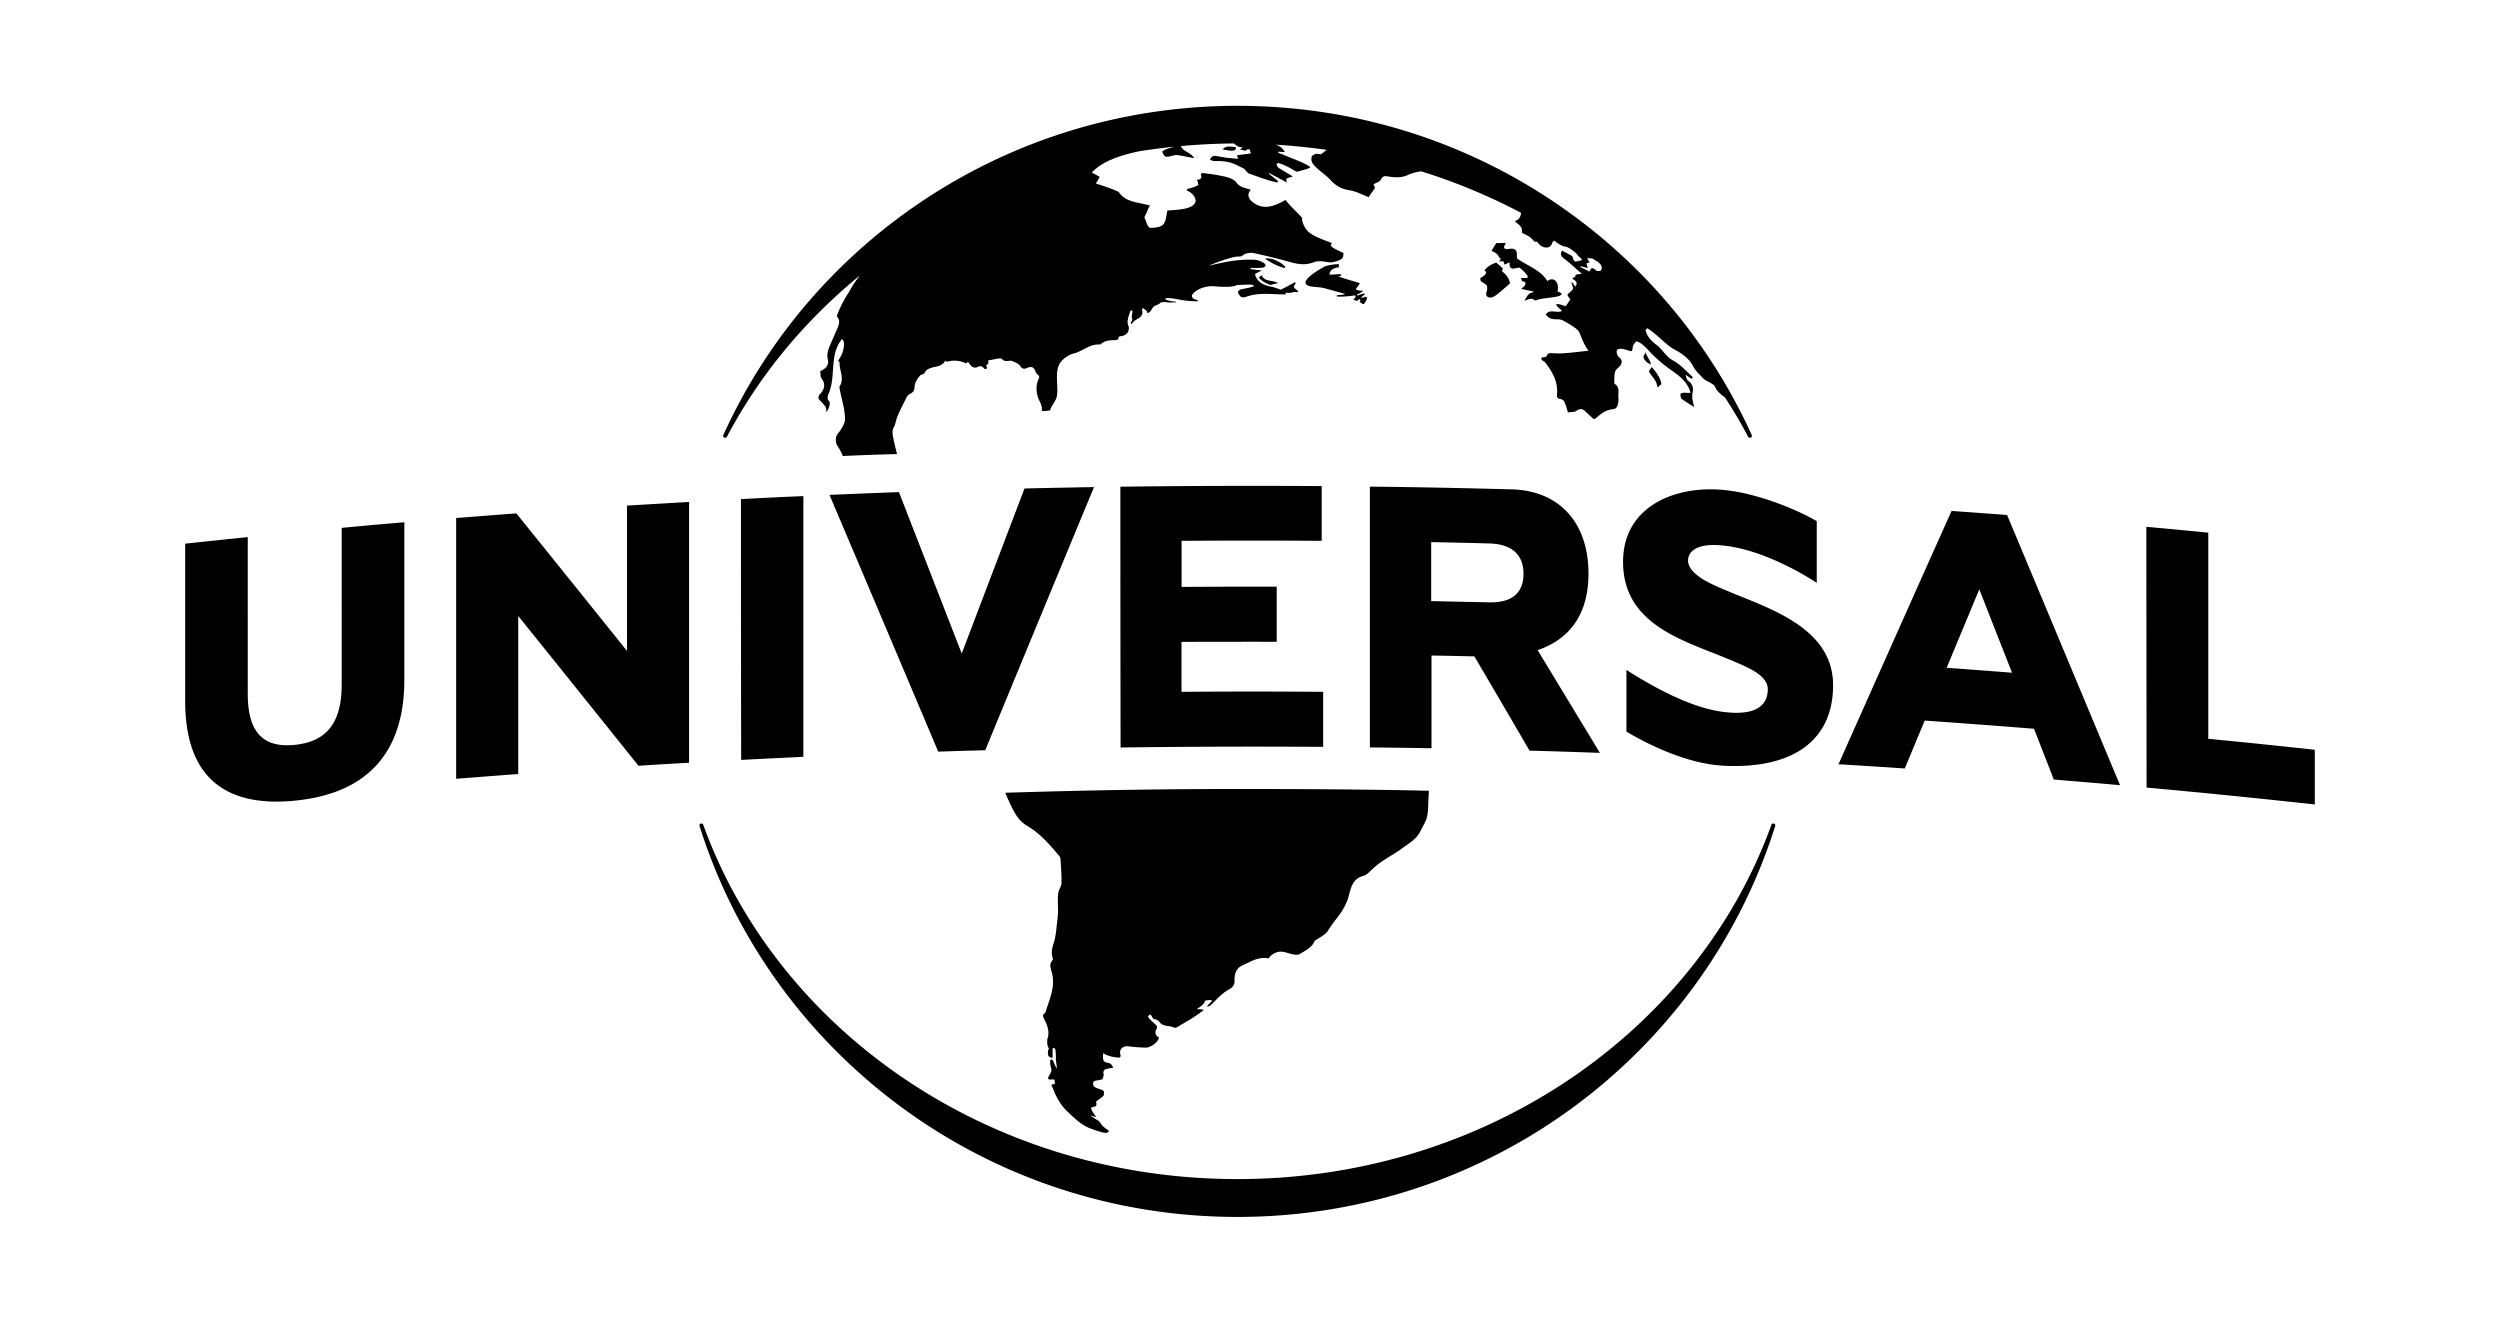 <svg width="189" height="100" fill="none" xmlns="http://www.w3.org/2000/svg"><path d="M93.55 92c-19.12 0-35.285-12.436-40.664-29.557-.017-.083.017-.166.1-.18.084-.017.168.016.183.099 5.627 15.56 21.574 26.777 40.374 26.777 18.799 0 34.747-11.218 40.374-26.777.017-.083.1-.116.189-.1.084.017.117.1.1.18C128.828 79.565 112.661 92 93.543 92m-19.1-64.098a.928.928 0 0 0-.151-.152c-.117-.08-.17-.076-.266-.052-.1.023-.117.052-.19.076a.425.425 0 0 1-.254-.006c-.17-.053-.282-.268-.413-.414l-.1.122c-.46-.198-.928-.285-1.43-.133-.05.011-.134-.047-.189-.065-.182.361-.567.42-.909.49-.15.03-.3.099-.455.18-.084.058-.167.239-.254.303-.084.076-.178.041-.255.122-.254.274-.431.589-.436.88-.006.228-.084.408-.325.513a.576.576 0 0 0-.26.245c-.259.501-.525 1.014-.738 1.544-.083.216-.117.513-.23.711-.183.333-.101.63-.034.956.067.338.26 1.107.26 1.107-1.07.023-2.764.081-4.11.146-.012-.17-.348-.706-.413-.804-.067-.093-.236-.6.1-.95.117-.134.49-.665.49-1.008.012-.851-.343-1.784-.425-2.477.425-.606-.017-1.218.017-1.836 0-.018-.084-.092-.117-.134.437-.547.596-1.456.294-1.626-.992 1.207-.413 2.815-1.02 4.144-.05.18-.135.35.05.547.17.175-.134.88-.248.77.167-.332-.301-.624-.526-.927-.067-.087 0-.192 0-.285.384-.385.568-.787.201-1.288-.1-.14-.067-.367-.1-.548.437-.169.68-.478.579-.862-.1-.397.017-.746.167-1.096.183-.431.379-.862.568-1.305.117-.286.2-.56-.006-.81-.034-.042-.05-.118-.034-.146a8.907 8.907 0 0 1 .916-1.777c.236-.437.507-.84.808-1.23-4.174 3.415-7.599 7.547-10.05 12.192a.16.16 0 0 1-.133.08.152.152 0 0 1-.15-.152l.011-.057c3.319-7.314 8.656-13.52 15.44-17.95C77.078 10.402 85.185 8 93.558 8c8.372 0 16.479 2.401 23.434 6.94 6.784 4.43 12.121 10.636 15.44 17.95l.012.057a.153.153 0 0 1-.151.152c-.05 0-.1-.03-.134-.076a34.65 34.65 0 0 0-1.748-2.972c-.294-.227-.584-.437-.75-.798-.133-.303-.679-.402-.92-.67-.248-.274-.549-.53-.715-.851-.336-.665-.909-1.037-1.57-1.381-.661-.437-1.186-1.067-1.883-1.515-.067-.035-.117.057-.167.122.1.478.472.88.92 1.183.425.379.685.897 1.252 1.165.526.315.939.793 1.399 1.2l-.017.03-.083.111c-.134-.1-.278-.198-.414-.297l-.033.018c.067.152.084.35.194.414a.794.794 0 0 1 .348.827l-.017.111a.601.601 0 0 0-.016.14v.019c-.006.034-.006.057-.006.099 0 .18.033.35.083.518.017.093.034.187.068.286-.318-.21-.643-.402-.951-.624-.067-.053-.067-.192-.101-.297l.006-.006-.006-.041c.134-.21.484-.076.774-.122-.29-1.078-1.276-1.515-2.096-2.186a11.586 11.586 0 0 1-1.07-1.002c-.266-.286-.549-.606-.944-.7-.083.105-.167.187-.224.31-.067.129-.034.466-.171.437-.313-.065-.773-.31-1.051-.104-.067.152-.006.443.151.553.39.32.15.63-.151.875-.217.204-.206.553-.206.827 0 .11-.016.28.034.326.448.286.206.723.283 1.09-.006.303-.034.775-.402.816-.974.081-1.352.944-1.523.7a14.744 14.744 0 0 1-.532-.484c-.219-.216-.407-.32-.72-.093-.151.11-.418.088-.649.122-.067-.21-.101-.39-.168-.542-.083-.204-.1-.425-.425-.477-.1-.012-.254-.042-.231-.333.084-.956-.325-1.684-.892-2.424-.05-.076-.266-.152-.283-.245-.05-.233.183-.087.343-.198.151-.104-.011-.297.538-.256.85.064 1.712-.104 2.674-.181-.525-.758-.607-1.334-.791-1.538-.151-.181-.708-.53-1.17-.77a.95.95 0 0 0-.425-.076c-.348.012-.643-.064-.844-.367.301-.454.815-.058 1.229-.268-.151-.157-.444-.367-.449-.49.194-.087.537.093.738.134.117-.192.224-.332.337-.512-.051-.093-.248-.303-.206-.38.455-.46.502-.273.283-.89.083-.065.194.18.313.314.033-.157.282-.315-.236-.606-.034-.03.117-.088.205-.152.067-.047-.005-.122.067-.152.168-.065.379-.035.432-.093-.443-.35-.785-.716-1.217-1.037-.313-.21-.467-.449-.254-.688.243.134.49.257.726.39.151.164.034.345.313.444.067-.047.419-.07.437-.14.034-.082-.236-.245-.266-.304-.134-.227-.738-.681-.944-.687-.259-.012-.708-.315-.904-.496.067.058-.117.134-.117.193-.15.594-.868.367-1.098-.03-.05-.076-.219-.018-.278-.088-.406-.454-.389-.35-.885-.623-.033-.03-.012-.111-.033-.245-.034-.35-.508-.548-.508-.635 0-.093.395-.042.444-.641a44.616 44.616 0 0 0-7.54-3.136 3.498 3.498 0 0 0-.962.251c-.484.25-1.07.227-1.619.122-.266-.046-.378.065-.495.28-.101.18-.372.192-.537.344l.117.244c-.134.245-.301.391-.479.712-.507-.193-.939-.438-1.464-.525a2.281 2.281 0 0 1-1.411-.763c-.407-.443-.998-.77-1.358-1.259-.1-.134-.117-.35-.083-.501.033-.117.195-.187.354-.227.1-.012.225.034.325.03.1-.013.36-.286.467-.333a51.297 51.297 0 0 0-3.909-.396c.337.08.58.256.733.565a10.853 10.853 0 0 1-.49-.03l-.012.07c.85.367 2.138.816 2.427 1.095.017.076-.283.152-.963.344-.167.035-.413-.297-1.422-.653-.034-.011-.17.076-.168.081.034.106.084.228.171.292.325.21.673.408 1.056.63-.212.156-.63.034-.431.477-.484-.262-.91-.49-1.334-.717l-.034.046c.236.193.467.373.703.56a.444.444 0 0 1-.067.104c-.738-.146-1.434-.437-2.15-.676-.083-.035-.277-.28-.342-.35 0 0-.673-.367-.993-.46a3.53 3.53 0 0 0-1.116-.134c-.402.018-.49-.134-.49-.134s.133-.244.33-.262c.195 0 .709.134 1.017.152.313.035.773.076.773.076-.033-.134-.05-.186-.067-.274.337-.041.673-.087 1.04-.133-.084-.181-.017-.484-.395-.228-.067.046-.243-.046-.444-.08.117-.077.17-.105.224-.146-.117-.018-.26-.03-.36-.076a.997.997 0 0 1-.294-.227 48.814 48.814 0 0 0-4.021.198c.17.437.726.454 1.009.909-.448-.065-.897-.187-1.334-.233-.248.005-.567.152-.803.128-.168-.018-.278-.39-.295-.378.194-.187.556-.274.932-.38-.868.088-1.73.205-2.586.333-2.55.513-3.3 1.259-3.66 1.62 0 0 .455.245.602.338-.117.192-.212.361-.294.495.395.123 1.44.46 1.742.653.518.804 1.523.746 2.35 1.02-.183.256-.225.53-.384.77-.033.052-.033.156 0 .22.1.21.117.362.248.572.033.046.117.122.17.117 1.175-.03 1.098-.379 1.276-1.305.572-.076 1.99-.03 2.137-.705.017-.38-.39-.729-.684-.822.016-.035.05-.081.067-.122.217-.012.773-.228.843-.303-.1-.134.034-.152-.15-.367.2-.042.3-.042.348-.175a.446.446 0 0 0-.017-.187.127.127 0 0 1 .012-.104.15.15 0 0 1 .134-.053c.59.065 1.205.157 1.789.298.266.075.59.204.738.408.3.425.72.407 1.098.56-.36.378-.134.762.236 1.001.808.577 1.665.164 2.39-.233.255.373.97 1.02 1.253 1.358 0 0-.084.228.254.787.355.577 1.329.833 2.002 1.119-.208.215-.101.297.868.746-.016.157-.005.32-.117.413-.167.152-.42.216-.584.257-.254.076-.495.018-.696-.012-.295-.046-.584-.064-.874.046-.579.222-1.121.157-1.7-.005a50.674 50.674 0 0 0-2.622-.653c-.36-.087-.731-.104-1.063.163-.1.081-.336.047-.513.076-.456.07-1.607.478-2.002.677 1.04-.251 2.102-.502 3.401-.455.22.011.425.058.72.227.083.046.177.152.15.239-.012.064-.167.14-.248.14-.29.024-.579.012-.868.012-.006.035-.017.064-.017.093.266.03.526.064.857.099-.189.099-.348.174-.514.268.134.606.631.85 1.257.967.194.035.49.152.691.222.344-.175.668-.344.993-.525.084-.046.194-.012.1.104-.195.192-.033.18-.083.274.083.076.189.164.282.245.034.03.034.058-.016.087-.419-.064-.407.111-.916.035-.033.053.134.152-.134.134-.944-.006-1.895-.152-2.81.169-.194.07-.407.117-.537-.11-.05-.077-.134-.182-.117-.24a.37.37 0 0 1 .242-.204c.313-.07.638-.104.97-.239-.017-.192-.685-.087-1.283-.092-.242.186-1.08.157-1.611.11-.65-.08-1.458.164-1.784.647-.05.081.017.216.1.274.085.076.384.1.367.204-1.387.012-1.759-.297-2.515-.227 0 .023.1.053.067.129.1.018.206.035.301.07.084.03.29.04.432.057.034.018.034.041 0 .058-.212 0-.537.018-.62 0-.188-.064-.37 0-.506 0-.15.198-.402.198-.526.32-.134.105-.26.52-.49.473-.006-.204-.218-.257-.295-.35-.033.023-.084.041-.117.058.236.728-.532.687-.738 1.107-.084.058-.067-.058-.1-.076.083-.104.083-.187.133-.239-.117-.14 0-.454 0-.658-.033-.058-.15-.042-.182.076-.1.338-.236.611-.167.961.189.379.006.758-.425.863-.117.034-.344 0-.283.239 0 .005-.168.08-.267.08-.56-.005-.831.088-1.116.333-.791-.076-1.322.518-2.025.681-.378.088-.75.38-.986.67-.483.729-.117 1.749-.27 2.565-.068.367-.468.775-.503 1.06l-.117.012c-.117.006-.432.11-.537-.03.134-.256-.206-.71-.307-1.101-.1-.367-.1-.857.067-1.207.1-.204.1-.25-.1-.425a.348.348 0 0 1-.1-.145c-.135-.368-.272-.472-.68-.303-.194.092-.36.058-.495-.17-.1-.163-.379-.267-.591-.36-.243-.093-.55.145-.792-.17-.084-.104-.78.093-1.028.118-.033.018.084.227-.066.309-.034.03-.1.046-.084.099 0 .018.083.157.05.192-.067.058-.1.058-.1.058h-.068Zm46.591-7.453c.231-.443-.29-.682-.614-.886-.101-.057-.26-.023-.449-.041.101.14.134.216.206.303-.084.035-.167.064-.243.093.034.104.051.198.101.35-.225-.059-.378-.105-.537-.141l-.034.064c.224.106.449.216.703.332.1-.268.248-.343.495-.076.051.065.349.047.372 0" fill="#000"/><path fill-rule="evenodd" clip-rule="evenodd" d="M93.425 11.113c.1.472-.691.216-1.004.187.336-.368.691-.17 1.004-.187Z" fill="#000"/><path d="M101.272 20.192c-.731.1-.703.373-.785.56.254.035.661-.046.892-.018l.034.08c-.051.024-.084.047-.208.105.567.18 1.075.332 1.6.483-.05.152-.259.35-.306.473.289.163.525.069.542.117.033.046-.331.204-.467.297l.033.058c.151-.046.484-.18.533-.152.134.1-.168.134-.236.326.167-.023.324-.08.406-.099.034.046-.033.088.051.152-.271.496-.243.501-.561.257-.033-.03.117-.134-.012-.216-.05-.03-.083.08-.201.129-.083-.035-.167-.053-.271-.076.034-.1.26-.192.117-.338-.448.07-.915.11-1.322.092-.1-.023-.067-.092-.006-.11.243.005.596-.058.58-.093-.549-.163-1.01-.268-1.512-.42-.472-.151-1.275-.034-1.457-.35-.168-.29.584-.838 1.38-1.275.171-.104.643-.193 1.105-.21.05.023-.05.18.067.227" fill="#000"/><path fill-rule="evenodd" clip-rule="evenodd" d="M124.376 26.602c.167.443.436.706.431.962-.371-.18-.567-.384-.56-.63.006-.103.134-.098.134-.332" fill="#000"/><path d="M95.15 20.991c.066-.023.167-.145.224-.192.23.548.832.338 1.24.606-.206.046-.39.092-.58.14-.501-.215-.548-.25-.885-.553m.478-1.44c.49-.088 1.093.18 1.542.612l-.05.103c-.68-.18-1.17-.5-1.488-.716m16.765 2.477c.067-.198.033-.408-.034-.501-.224-.134-.2-.14-.425-.274.012-.035-.033-.186-.033-.227.194-.093.243-.157.371-.262.201-.251-.083-.274-.033-.344.242-.303.572-.484.885-.56.151.134.302.268.496.437-.006.012-.051.134-.084.193.201.186.514.402.619.932-.502.437-.939.845-1.233 1.002-.151.093-.367.088-.472.012-.067-.058-.134-.163-.067-.408m1.357-2.016c-.034-.093-.051-.175-.084-.263-.101.03-.134-.03-.325.035.1-.174.117-.18.178-.274l-.101.053c-.084-.117-.134-.256-.231-.344-.134-.122-.313-.198-.418-.256.117-.21.236-.396.36-.589.177 0 .42 0 .726-.005-.266.407-.134.507.278.442.355-.052.572.076.549.455-.012.117.016.239.016.274.804.577 1.778.862 2.291 1.713.36-.332.933-.058.769.787.1.035.2.081.301.129-.006.041-.006.08-.006.087-.151.269-1.381.222-1.889.438-.272.11-.101-.327-.904.057.355-.769.519-.542.708-.705a31.645 31.645 0 0 1-.974-.215c.289-.157.537-.53.117-.56-.067-.006-.067-.152-.117-.256h.448c.034-.03.05-.065.084-.081-.201-.332-.331-.437-.638-.7-.289-.011-.827.338-.75-.407-.167.076-.277.122-.395.186l.006.012-.016-.012m11.571 9.212c-.1-.565-.443-.746-.626-1.13-.033-.07.117-.21.201-.344.383.402.68.926.72 1.23.017.18-.101.03-.194.285-.034-.011-.101-.011-.101-.041M91.618 75.689c0-.15-.313-.067-.525-.033-.067.005.177.132-.626.636.117 0 .68.011.49.099-.644.512-1.282.85-1.978 1.27a.371.371 0 0 1-.224.033c-.343-.221-.78 0-1.121-.454-.134-.192-.355-.165-.442-.222-.033-.011-.182-.35-.236-.32-.017.016-.177.099-.167.149a.714.714 0 0 0 .117.186c.167.18.432.379.567.554.017.033-.012.18-.1.32-.034.066-.034.233.05.385.034.082.2.05.177.198-.05.303-.642.729-.992.71a13.27 13.27 0 0 1-1.322-.099c-.372-.05-.692.222-.591.588.067.21-.012.275-.167.263-.402-.033-.769-.115-1.129-.327-.05.606.006.67.514.763.084.017.15.187.26.314-.36.116-.844.033-.743.507.033.116-.05.256-.084.379-.213.082-.62.082-.696.22-.1.501.431.432.796.671.017.15.017.291-.016.35-.118.133-.414.333-.556.439.012.168.033.297-.034.366-.1.017-.254.083-.36.1.067.332.29.548.372.682-.012.066-.266-.066-.432-.083l.532.344c.307.175.178.232.468.495.27.24.406.286.395.316-.017.05.05.302-.78.033-.986-.316-1.24-.438-2.398-1.545 0 0-.619-.548-1.039-1.701-.033-.083-.134-.187-.084-.257.034-.049.1-.066.231-.049-.011-.116.012-.297-.05-.344-.1-.082-.444.1-.46-.132.134-.343.194-.267.254-.6.017-.099-.1-.216-.1-.698 0-.083.134-.116.194-.066.1.21.182.5.331.634-.167-1.003-.033-.71-.134-1.445-.117-.149-.167-.067-.205-.067v.718c-.295-.033-.402-.133-.337-.577.012-.066.117-.016.006-.228-.1-.18-.067-.46-.067-.611.196-.519.017-.996-.2-1.439-.29-.548.005-.378.066-.606.295-.957.757-1.894.484-2.96-.084-.303-.248-.653.05-.962.034-.033.017-.132 0-.192-.177-.512.067-.961.177-1.439.067-.32.101-.652.134-.98.067-.536.134-1.083.084-1.62.012-.378-.012-.56.034-.845.033-.252.23-.49.242-.747.012-.583-.033-1.166-.067-1.748-.006-.1-.033-.228-.1-.302-.727-.863-1.453-1.714-2.439-2.285-.708-.413-1.032-1.125-1.417-1.975-.067-.133-.134-.321-.224-.52 5.969-.186 11.926-.29 17.872-.285 4.47 0 9.677.03 14.153.134a57.71 57.71 0 0 0-.067 1.422c-.067.84-.213.885-.585 1.655-.319.611-.85.886-1.317 1.236-.726.548-1.576.92-2.238 1.556-.236.186-.448.477-.714.553-1.117.286-.951 1.328-1.358 2.121-.378.846-.868 1.218-1.38 2.08-.225.303-.65.49-.97.718-.224.542-.73.74-1.174 1.026-.407.115-.856-.149-1.276-.194-.395-.066-.885.21-1.027.496-.797-.132-1.287.215-1.96.519-.514.214-.638.67-.626 1.125.011.35-.134.548-.384.682-.525.286-.904.699-1.322 1.125-.177.18-.32.198-.343.198-.006.006-.134.017.343-.413l-.01.002Zm63.649-16.755a529.345 529.345 0 0 0-1.499-3.84 791.01 791.01 0 0 0-8.261-.618l-1.506 3.619c-1.67-.11-3.342-.221-5.013-.315 2.852-6.398 5.698-12.791 8.55-19.155.696.053 1.399.1 2.096.152.703.053 1.399.1 2.102.157 2.846 6.795 5.692 13.607 8.538 20.426-1.666-.152-3.336-.286-5.007-.426Zm-8.1-8.45c1.646.122 3.294.245 4.942.373-.827-2.104-1.647-4.201-2.475-6.305-.82 1.981-1.646 3.957-2.467 5.932ZM70.93 56.825c-2.74-6.492-5.48-12.955-8.22-19.412a840.29 840.29 0 0 1 5.25-.21l4.747 12.203c1.583-4.16 3.165-8.322 4.747-12.477 1.754-.04 3.501-.076 5.255-.105a8247.652 8247.652 0 0 0-8.225 19.895c-.59.018-1.186.03-1.777.046-.59.018-1.18.042-1.777.058m-52.2-4.386c0 2.809 1.062 4.126 3.548 3.875 2.492-.245 3.554-1.76 3.554-4.569V39.907c1.577-.152 3.16-.291 4.736-.425v11.912c0 5.477-2.77 8.601-8.29 9.137-5.515.542-8.278-2.04-8.278-7.517V41.102c1.577-.169 3.153-.338 4.73-.495m112.554 4.353c3.082 1.253 7.298 2.78 7.298 6.841 0 4.155-3.005 6.346-8.26 6.09-3.1-.152-6.342-1.976-7.263-2.523-.033-.019-.067-.035-.1-.058v-4.662c.1.058.189.11.283.18 2.828 1.766 5.166 2.763 7.073 2.996 2.273.285 3.33-.385 3.33-1.73 0-.56-.472-1.114-1.495-1.61-.584-.29-1.287-.576-2.031-.88-3.306-1.322-7.415-2.616-7.415-7.132 0-3.992 3.566-5.636 7.102-5.467 2.705.123 5.928 1.469 7.44 2.337.033.019.067.042.1.058v4.662a4.405 4.405 0 0 1-.282-.18c-.933-.59-4.216-2.536-7.257-2.675-1.53-.07-2.19.477-2.19 1.182 0 .502.49 1.096 1.499 1.615.596.315 1.358.623 2.161.956m-15.032 4.19c1.57 2.587 3.136 5.174 4.706 7.768a535.878 535.878 0 0 0-5.32-.17 1621.411 1621.411 0 0 0-4.168-7.126c-1.081-.023-2.161-.047-3.241-.065v7.01c-1.554-.029-3.106-.045-4.659-.064V36.79c3.566.034 7.132.11 10.699.204 3.713.099 5.827 2.605 5.827 6.375 0 3.683-2.043 5.175-3.844 5.78v.002Zm-8.047-3.707c1.453.035 2.911.065 4.363.093 2.179.058 2.616-1.142 2.616-2.157 0-1.014-.444-2.243-2.616-2.295-1.453-.042-2.911-.07-4.363-.1M56.033 57.448c-.012-6.573-.017-13.14-.017-19.714 1.57-.088 3.147-.164 4.718-.228v19.71c-1.565.075-3.13.151-4.694.232m33.282-8.922v3.777c3.572-.03 7.138-.03 10.71 0v4.16a788.888 788.888 0 0 0-15.316.047c-.011-6.574-.016-13.142-.016-19.715 5.072-.065 10.15-.081 15.221-.046v4.137c-3.53-.023-7.061-.023-10.592 0v3.485c2.397-.018 4.794-.023 7.191-.018v4.167c-2.397-.006-4.794 0-7.191.005M47.4 38.223c1.566-.092 3.13-.186 4.694-.274v19.715c-1.28.07-2.556.145-3.837.227l-.05-.076a5092.564 5092.564 0 0 0-9.028-11.247v11.947c-1.565.117-3.13.239-4.694.36V39.162c1.518-.117 3.035-.239 4.552-.35l.05.065c2.77 3.427 5.539 6.876 8.314 10.332m114.857-9.383c1.565.14 3.123.291 4.688.443v15.583c2.686.262 5.373.536 8.053.833v4.132a708.029 708.029 0 0 0-12.718-1.277c-.005-6.567-.016-13.14-.016-19.714" fill="#000"/></svg>